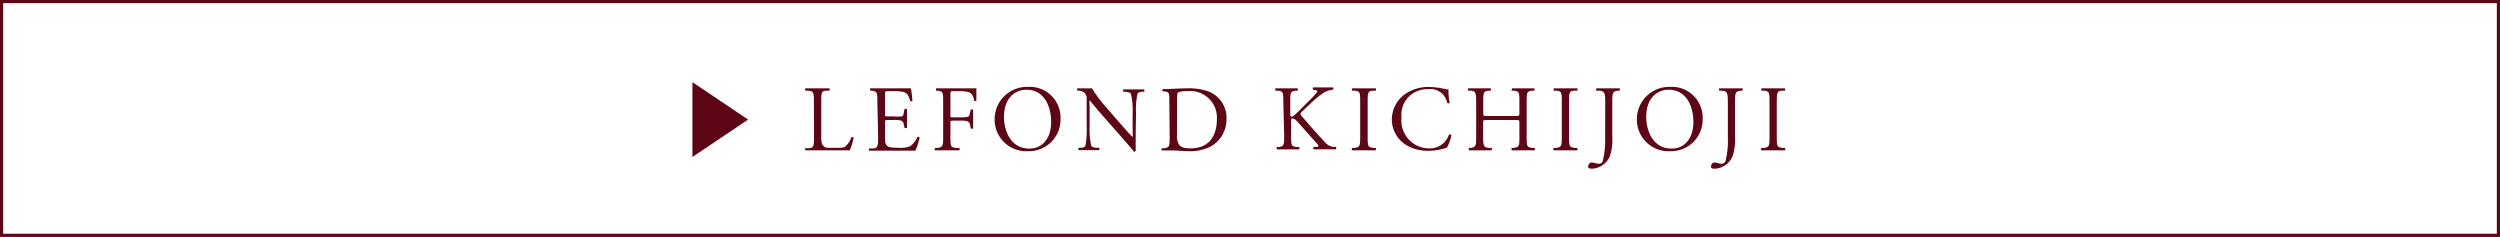 <svg xmlns="http://www.w3.org/2000/svg" viewBox="0 0 237.1 22.47"><defs><style>.cls-1{fill:#5d0615;}.cls-2{fill:none;stroke:#5d0615;stroke-miterlimit:10;stroke-width:0.3px;}</style></defs><g id="レイヤー_2" data-name="レイヤー 2"><g id="レイヤー_1-2" data-name="レイヤー 1"><path class="cls-1" d="M77.19,9.72c0-.94,0-1.08-.58-1.12l-.22,0a.17.17,0,0,1,0-.22l1.16,0,1.09,0c.06,0,.08.18,0,.22l-.21,0c-.53,0-.54.18-.54,1.12v3.09c0,.56,0,.79.18,1s.27.21,1,.21.94,0,1.09-.12a1.94,1.94,0,0,0,.58-.88c.06,0,.23,0,.23,0a6.46,6.46,0,0,1-.38,1.24l-2.21,0h-.82l-1.16,0c-.05,0-.07-.16,0-.21l.26,0c.52,0,.54-.18.54-1.11Z"/><path class="cls-1" d="M83.21,9.72c0-.93,0-1.06-.55-1.12l-.14,0s0-.2,0-.22l1,0h1.67c.57,0,1.09,0,1.2,0a9.62,9.62,0,0,1,.14,1.17c0,.06-.18.08-.22,0-.13-.42-.21-.73-.68-.84a3.73,3.73,0,0,0-.86-.06H84.2c-.26,0-.26,0-.26.36v1.78c0,.25,0,.25.29.25h.51a3.79,3.79,0,0,0,.76,0c.11,0,.17-.09.21-.31l.07-.37a.19.19,0,0,1,.24,0c0,.21,0,.56,0,.9s0,.66,0,.85a.19.19,0,0,1-.24,0l-.08-.35a.35.35,0,0,0-.27-.33,2.71,2.71,0,0,0-.69-.05h-.51c-.27,0-.29,0-.29.24v1.26c0,.47,0,.77.16.92s.3.21,1.08.21a2.57,2.57,0,0,0,1.14-.14A2.24,2.24,0,0,0,87,13a.16.16,0,0,1,.22.06,6.82,6.82,0,0,1-.4,1.23l-2.38,0h-.8l-1.21,0s-.07-.16,0-.21l.29,0c.51,0,.56-.18.56-1.11Z"/><path class="cls-1" d="M90.14,10.89c0,.24,0,.24.29.24H91a3.86,3.86,0,0,0,.76-.05c.09,0,.17-.08.22-.31l.08-.36a.2.2,0,0,1,.23,0c0,.21,0,.57,0,.9s0,.65,0,.86a.19.19,0,0,1-.23,0L92,11.82a.41.41,0,0,0-.28-.33,2.76,2.76,0,0,0-.69-.05h-.6c-.27,0-.29,0-.29.24v1.24c0,.93,0,1.06.54,1.11l.3,0a.2.2,0,0,1,0,.23l-1.18,0c-.39,0-.69,0-1.11,0-.06,0-.07-.17,0-.23l.22,0c.52-.07.54-.18.54-1.11V9.72c0-.94,0-1.06-.54-1.12l-.14,0s0-.2,0-.22l1,0h1.63c.57,0,1.09,0,1.2,0,0,.41,0,.83,0,1.17a.15.15,0,0,1-.21,0c-.07-.4-.18-.73-.63-.84a3.32,3.32,0,0,0-.86-.06H90.4c-.26,0-.26,0-.26.36Z"/><path class="cls-1" d="M94.33,11.38a3.07,3.07,0,0,1,3.16-3.14,2.92,2.92,0,0,1,3.09,3,3,3,0,0,1-3.09,3.1A3,3,0,0,1,94.33,11.38Zm5.36.18c0-1.46-.65-3.05-2.35-3.05-.92,0-2.12.63-2.12,2.58,0,1.32.64,3,2.39,3C98.67,14.12,99.69,13.32,99.69,11.56Z"/><path class="cls-1" d="M107.71,12.74c0,.26,0,1.32,0,1.55a.17.17,0,0,1-.17.1c-.1-.15-.36-.46-1.13-1.34l-2.07-2.35c-.24-.27-.84-1-1-1.2h0a2.65,2.65,0,0,0,0,.58V12a7,7,0,0,0,.16,1.84.61.61,0,0,0,.45.17l.28,0a.18.18,0,0,1,0,.23l-1,0c-.37,0-.61,0-.92,0a.18.18,0,0,1,0-.23l.24,0c.2,0,.35-.09.39-.18a8.24,8.24,0,0,0,.12-1.83V9.45a.8.8,0,0,0-.2-.64.88.88,0,0,0-.55-.21l-.15,0c0-.05,0-.19,0-.22.37,0,.84,0,1,0l.41,0a12.72,12.72,0,0,0,1.52,2l.86,1c.62.68,1,1.18,1.47,1.61h0a1.11,1.11,0,0,0,0-.38v-1.9a6.59,6.59,0,0,0-.17-1.84c-.06-.08-.2-.13-.56-.17l-.15,0c-.06-.05,0-.2,0-.22l1.05,0,.91,0a.16.16,0,0,1,0,.22l-.12,0c-.29,0-.47.11-.5.18a7.2,7.2,0,0,0-.14,1.83Z"/><path class="cls-1" d="M110.9,9.54c0-.63,0-.81-.41-.87l-.2,0c-.07-.05-.08-.19,0-.22.76,0,1.48-.07,2.23-.07a5.68,5.68,0,0,1,2,.26,2.67,2.67,0,0,1,1.8,2.63,2.92,2.92,0,0,1-1.55,2.65,4.32,4.32,0,0,1-2,.42c-.57,0-1.14-.07-1.45-.07l-1.12,0c-.05,0-.07-.16,0-.21l.2,0c.52-.07.53-.18.53-1.11Zm.73,3.17a1.69,1.69,0,0,0,.18,1c.2.27.54.36,1.1.36,1.72,0,2.5-1.13,2.5-2.79a2.52,2.52,0,0,0-2.81-2.63,2.08,2.08,0,0,0-.88.12c-.07.06-.09.28-.09.68Z"/><path class="cls-1" d="M121.71,9.72c0-.94,0-1.08-.54-1.12l-.22,0s0-.2,0-.22l1.12,0,1,0s.07.18,0,.22l-.17,0c-.52.05-.53.18-.53,1.12v1c0,.17,0,.34.11.34a.46.46,0,0,0,.25-.1c.12-.1.35-.34.45-.43l1-1a7.5,7.5,0,0,0,.69-.74.23.23,0,0,0,.07-.14s0-.06-.15-.09l-.25-.05a.15.15,0,0,1,0-.22l1,0,.88,0a.17.17,0,0,1,0,.22,2.13,2.13,0,0,0-.83.25,8.9,8.9,0,0,0-1.24,1l-.8.76c-.13.12-.21.2-.21.27s.06.14.17.28c.85,1,1.53,1.76,2.22,2.49a1.17,1.17,0,0,0,.72.37l.24,0a.17.17,0,0,1,0,.23c-.23,0-.58,0-1,0l-1.08,0c-.07,0-.09-.17,0-.23l.21,0c.12,0,.21,0,.21-.09s-.06-.13-.12-.21-.41-.45-.74-.83l-.71-.8c-.51-.57-.65-.75-.86-.75s-.15.12-.15.43v1.15c0,.93,0,1.05.51,1.11l.24,0a.18.18,0,0,1,0,.23l-1.08,0c-.37,0-.67,0-1,0-.06,0-.07-.17,0-.23l.18,0c.47-.08.49-.18.49-1.11Z"/><path class="cls-1" d="M129,9.73c0-.94,0-1.09-.54-1.13l-.22,0a.17.17,0,0,1,0-.22l1.12,0,1.11,0a.17.17,0,0,1,0,.22l-.22,0c-.52,0-.54.19-.54,1.13V12.9c0,.94,0,1.06.54,1.13l.22,0c.06,0,0,.2,0,.23l-1.11,0-1.12,0a.18.18,0,0,1,0-.23l.22,0c.52-.07.54-.19.54-1.13Z"/><path class="cls-1" d="M133.15,9a3.86,3.86,0,0,1,2.4-.75,7.17,7.17,0,0,1,1.57.21.61.61,0,0,0,.25,0c0,.2,0,.76.12,1.3a.19.19,0,0,1-.24,0,1.61,1.61,0,0,0-1.82-1.3,2.43,2.43,0,0,0-2.51,2.71,2.63,2.63,0,0,0,2.64,2.9,1.89,1.89,0,0,0,1.85-1.28.21.21,0,0,1,.24,0,3.6,3.6,0,0,1-.43,1.22,1.58,1.58,0,0,0-.31.09,5.4,5.4,0,0,1-1.41.2,3.93,3.93,0,0,1-2.21-.59A2.87,2.87,0,0,1,132,11.35,3,3,0,0,1,133.15,9Z"/><path class="cls-1" d="M141.11,11.38c-.43,0-.45,0-.45.28v1.25c0,.94.05,1.06.54,1.12l.26,0a.18.18,0,0,1,0,.23l-1.13,0c-.38,0-.68,0-1,0a.19.19,0,0,1,0-.23l.16,0c.49-.09.51-.18.51-1.12V9.72c0-.94-.06-1.09-.52-1.12l-.23,0a.17.17,0,0,1,0-.22l1.12,0,1,0a.17.17,0,0,1,0,.22l-.17,0c-.51.05-.53.18-.53,1.12v1c0,.27,0,.28.45.28h2.53c.43,0,.45,0,.45-.28v-1c0-.94,0-1.07-.54-1.12l-.17,0c-.06,0,0-.2,0-.22l1.07,0,1.05,0s.07.18,0,.22l-.19,0c-.51.05-.53.18-.53,1.12v3.19c0,.94,0,1.05.53,1.12l.22,0a.2.2,0,0,1,0,.23l-1.08,0c-.36,0-.68,0-1.07,0a.17.17,0,0,1,0-.23l.17,0c.54-.09.54-.18.54-1.12V11.66c0-.27,0-.28-.45-.28Z"/><path class="cls-1" d="M148.12,9.73c0-.94,0-1.09-.55-1.13l-.22,0s0-.2,0-.22l1.12,0,1.1,0c.06,0,.07.18,0,.22l-.22,0c-.53,0-.54.19-.54,1.13V12.9c0,.94,0,1.06.54,1.13l.22,0a.18.18,0,0,1,0,.23l-1.1,0-1.12,0a.19.19,0,0,1,0-.23l.22,0c.53-.07.55-.19.55-1.13Z"/><path class="cls-1" d="M152.24,9.73c0-1-.09-1.09-.61-1.13l-.23,0c-.05,0,0-.2,0-.22l1.19,0,1,0c.05,0,.07.18,0,.22l-.14,0c-.52.07-.54.19-.54,1.13V13a4.94,4.94,0,0,1-.2,1.73A1.94,1.94,0,0,1,151,16c-.1,0-.38,0-.38-.18s.13-.41.32-.41a1,1,0,0,1,.33.06,1.59,1.59,0,0,0,.37.06.39.39,0,0,0,.36-.23,8.21,8.21,0,0,0,.23-2.23Z"/><path class="cls-1" d="M155.24,11.38a3.07,3.07,0,0,1,3.16-3.14,2.92,2.92,0,0,1,3.08,3,3,3,0,0,1-3.08,3.1A3,3,0,0,1,155.24,11.38Zm5.36.18c0-1.46-.65-3.05-2.35-3.05-.92,0-2.12.63-2.12,2.58,0,1.32.64,3,2.39,3C159.58,14.12,160.6,13.32,160.6,11.56Z"/><path class="cls-1" d="M163.87,9.73c0-1-.08-1.09-.61-1.13l-.22,0s0-.2,0-.22l1.19,0,1,0c.06,0,.07.18,0,.22l-.13,0c-.53.07-.55.19-.55,1.13V13a4.94,4.94,0,0,1-.2,1.73A1.93,1.93,0,0,1,162.65,16c-.11,0-.38,0-.38-.18s.13-.41.32-.41a1,1,0,0,1,.32.06,1.67,1.67,0,0,0,.38.06.38.38,0,0,0,.35-.23,7.83,7.83,0,0,0,.23-2.23Z"/><path class="cls-1" d="M167.82,9.73c0-.94,0-1.09-.54-1.13l-.22,0c-.05,0,0-.2,0-.22l1.12,0,1.1,0s.07.18,0,.22l-.22,0c-.53,0-.55.19-.55,1.13V12.9c0,.94,0,1.06.55,1.13l.22,0a.2.2,0,0,1,0,.23l-1.1,0c-.38,0-.68,0-1.12,0-.06,0-.07-.17,0-.23l.22,0c.53-.07.54-.19.54-1.13Z"/><rect class="cls-2" x="0.15" y="0.15" width="236.8" height="22.17"/><polygon class="cls-1" points="65.67 14.89 65.67 7.79 70.95 11.34 65.67 14.89"/></g></g></svg>